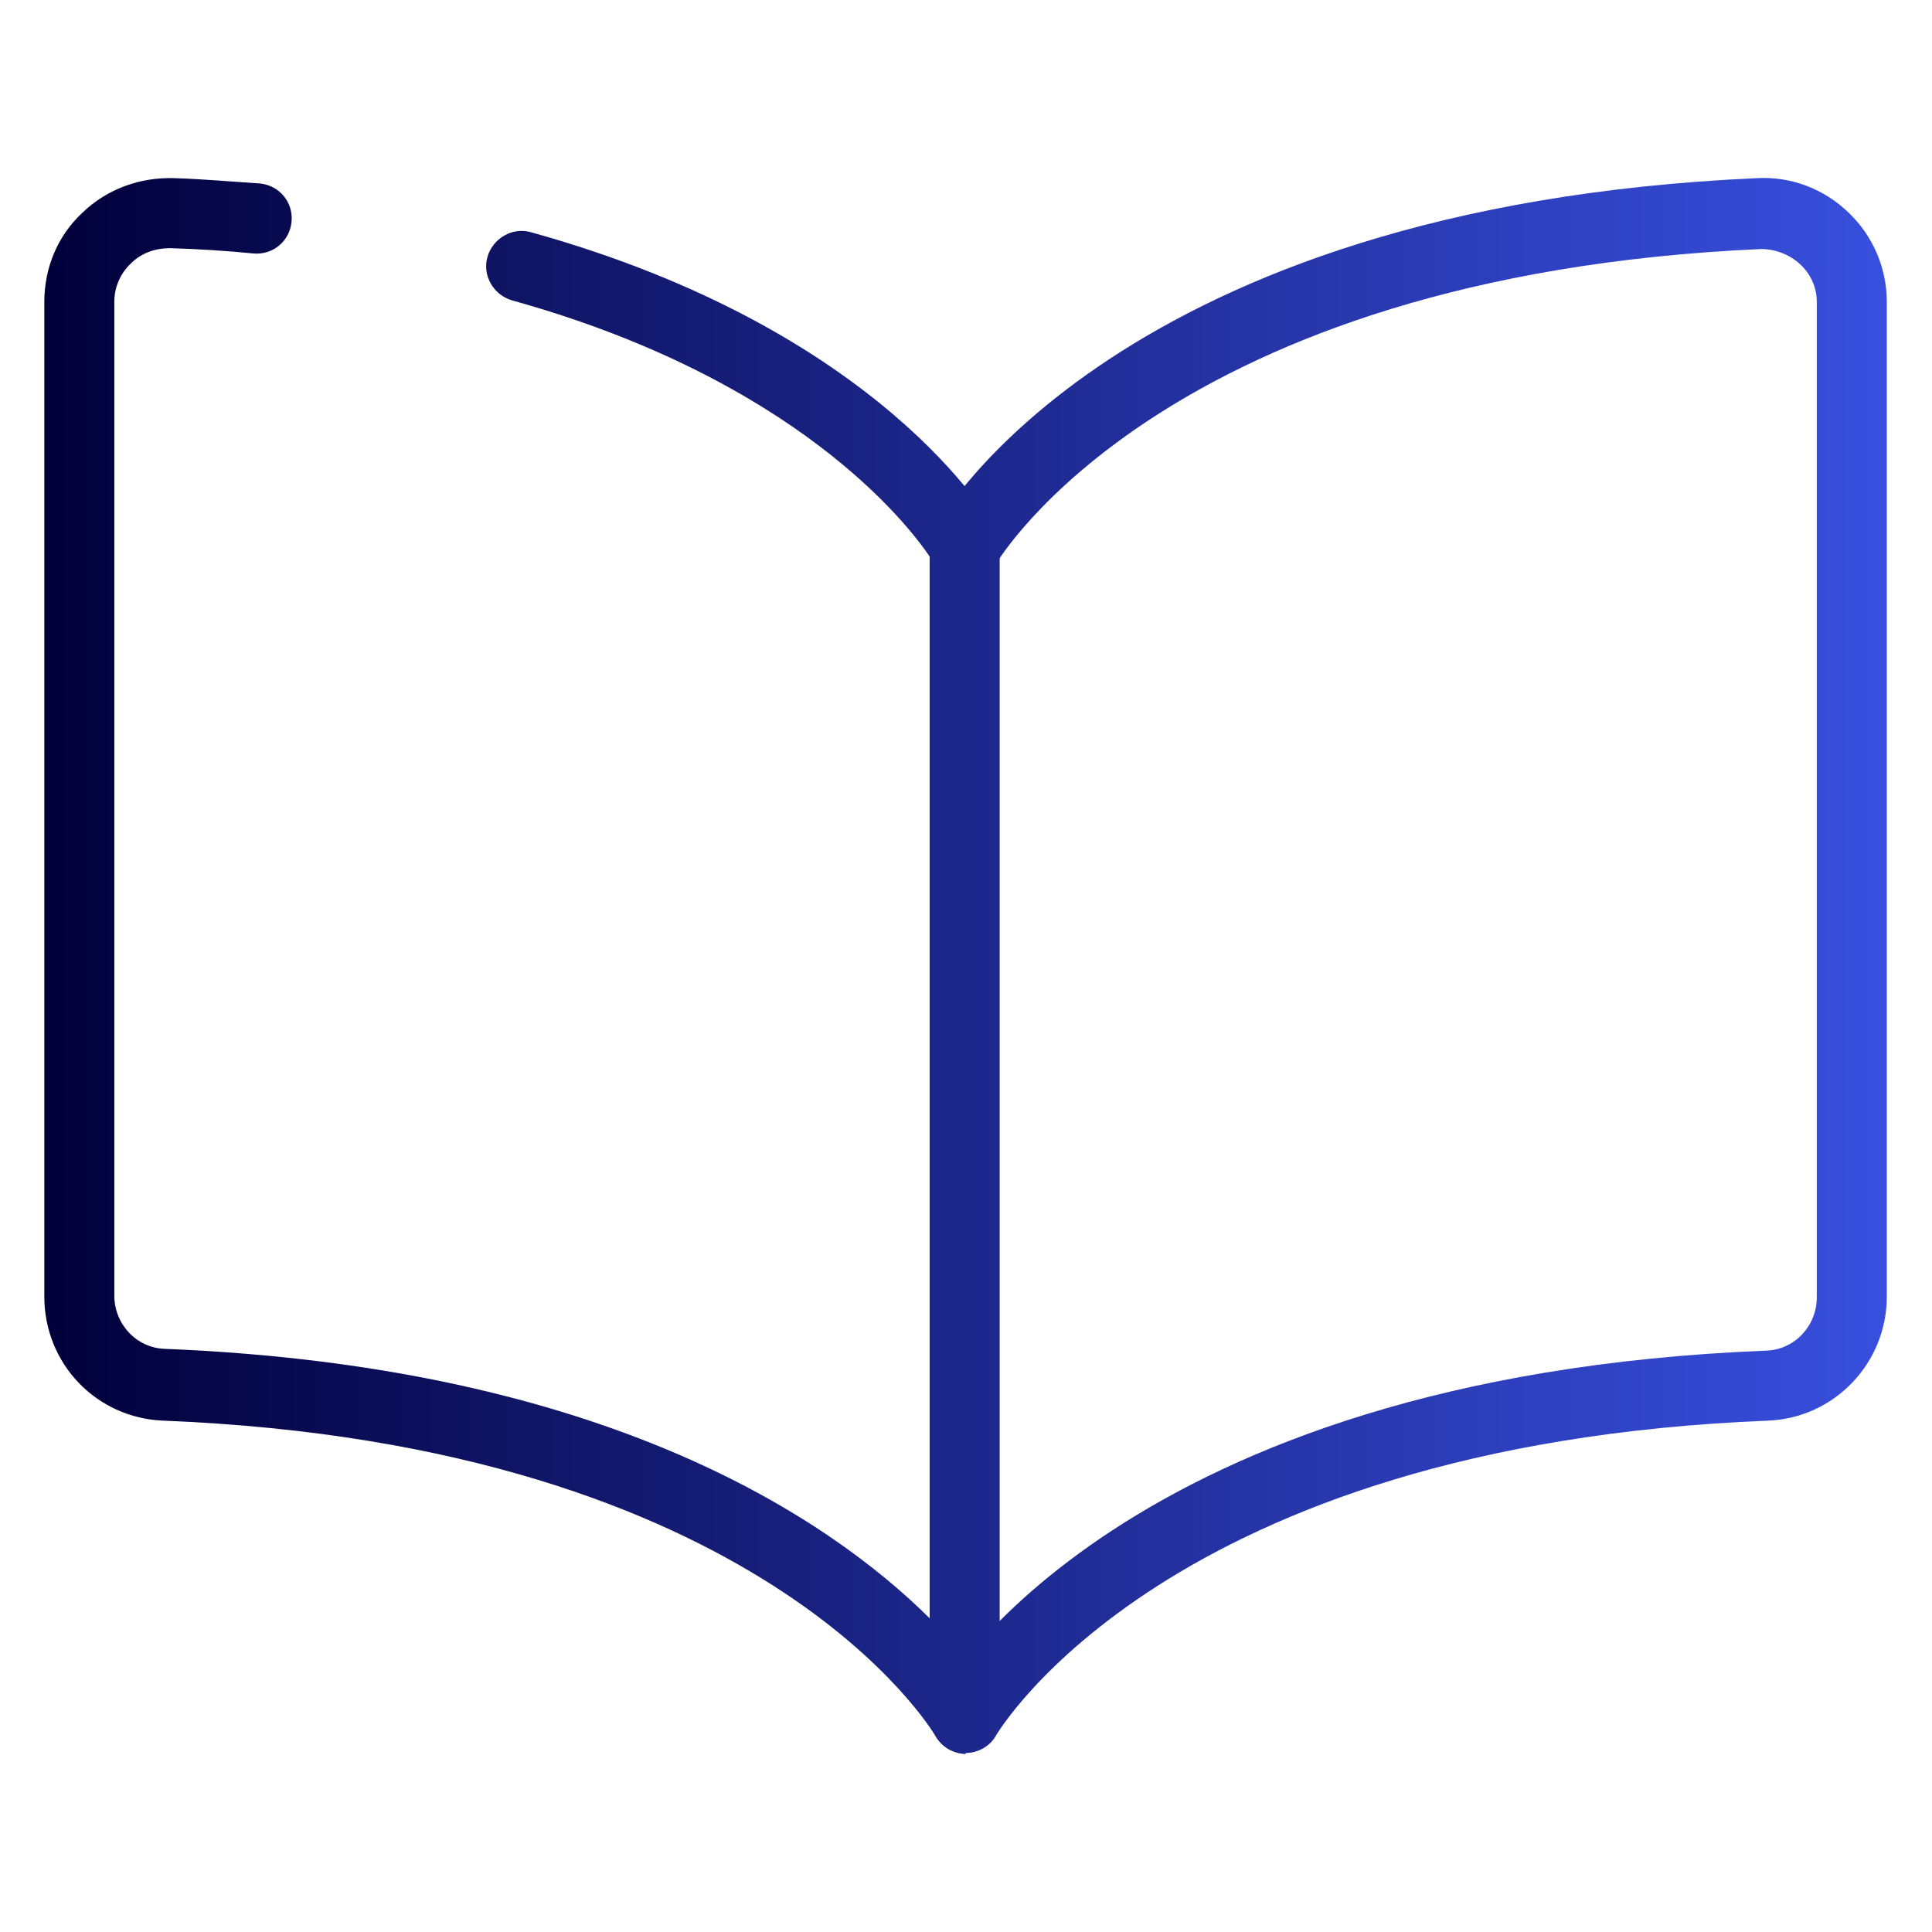 <?xml version="1.0" encoding="UTF-8"?>
<svg id="Conteúdo" xmlns="http://www.w3.org/2000/svg" xmlns:xlink="http://www.w3.org/1999/xlink" version="1.1" viewBox="0 0 218 218">
  <!-- Generator: Adobe Illustrator 29.6.1, SVG Export Plug-In . SVG Version: 2.1.1 Build 9)  -->
  <defs>
    <style>
      .st0 {
        fill: url(#Nova_amostra_de_gradiente_6);
      }

      .st1 {
        fill: url(#Nova_amostra_de_gradiente_61);
      }
    </style>
    <linearGradient id="Nova_amostra_de_gradiente_6" data-name="Nova amostra de gradiente 6" x1="5.8" y1="109" x2="212.5" y2="109" gradientUnits="userSpaceOnUse">
      <stop offset="0" stop-color="#01003b"/>
      <stop offset="1" stop-color="#384fde"/>
    </linearGradient>
    <linearGradient id="Nova_amostra_de_gradiente_61" data-name="Nova amostra de gradiente 6" x1="5.8" y1="109" x2="212.5" y2="109" xlink:href="#Nova_amostra_de_gradiente_6"/>
  </defs>
  <path class="st0" d="M109,197.9c-.7,0-1.3-.2-1.9-.5-1.9-1.1-2.6-3.5-1.6-5.4.8-1.5,21.1-36.7,93.8-39.6,3.2-.1,5.7-2.8,5.7-6V34.1c0-1.7-.7-3.2-1.9-4.3-1.2-1.1-2.8-1.7-4.4-1.7-67.1,3-86.1,35.2-86.3,35.5-1.1,1.9-3.5,2.6-5.4,1.5-1.9-1.1-2.6-3.5-1.6-5.4.8-1.5,20.9-36.4,92.9-39.6,3.8-.2,7.5,1.2,10.3,3.9,2.8,2.7,4.3,6.3,4.3,10.1v112.2c0,7.5-5.9,13.7-13.4,14-67.8,2.7-86.9,35.2-87.1,35.5-.7,1.3-2.1,2-3.5,2Z"/>
  <path class="st1" d="M109,197.9c-1.4,0-2.8-.8-3.5-2.1-.2-.3-19.3-32.8-87.1-35.5-7.5-.3-13.4-6.4-13.4-14V34.1c0-3.9,1.5-7.5,4.3-10.1,2.8-2.7,6.5-4,10.3-3.9,3.3.1,6.6.4,9.7.6,2.2.2,3.8,2.1,3.6,4.3-.2,2.2-2.1,3.8-4.3,3.6-3-.3-6.2-.5-9.4-.6-1.6,0-3.2.5-4.4,1.7-1.2,1.1-1.9,2.7-1.9,4.3v112.2c0,3.2,2.5,5.9,5.7,6,49.9,2,75.1,19.3,86.3,30.4V62.8c-2.5-3.7-15.1-20-47.1-28.9-2.1-.6-3.4-2.8-2.8-4.9.6-2.1,2.8-3.4,4.9-2.8,39.6,11,51.9,32.6,52.4,33.5.3.6.5,1.3.5,1.9v132.2c0,1.8-1.2,3.4-3,3.9-.3,0-.7.1-1,.1Z"/>
</svg>